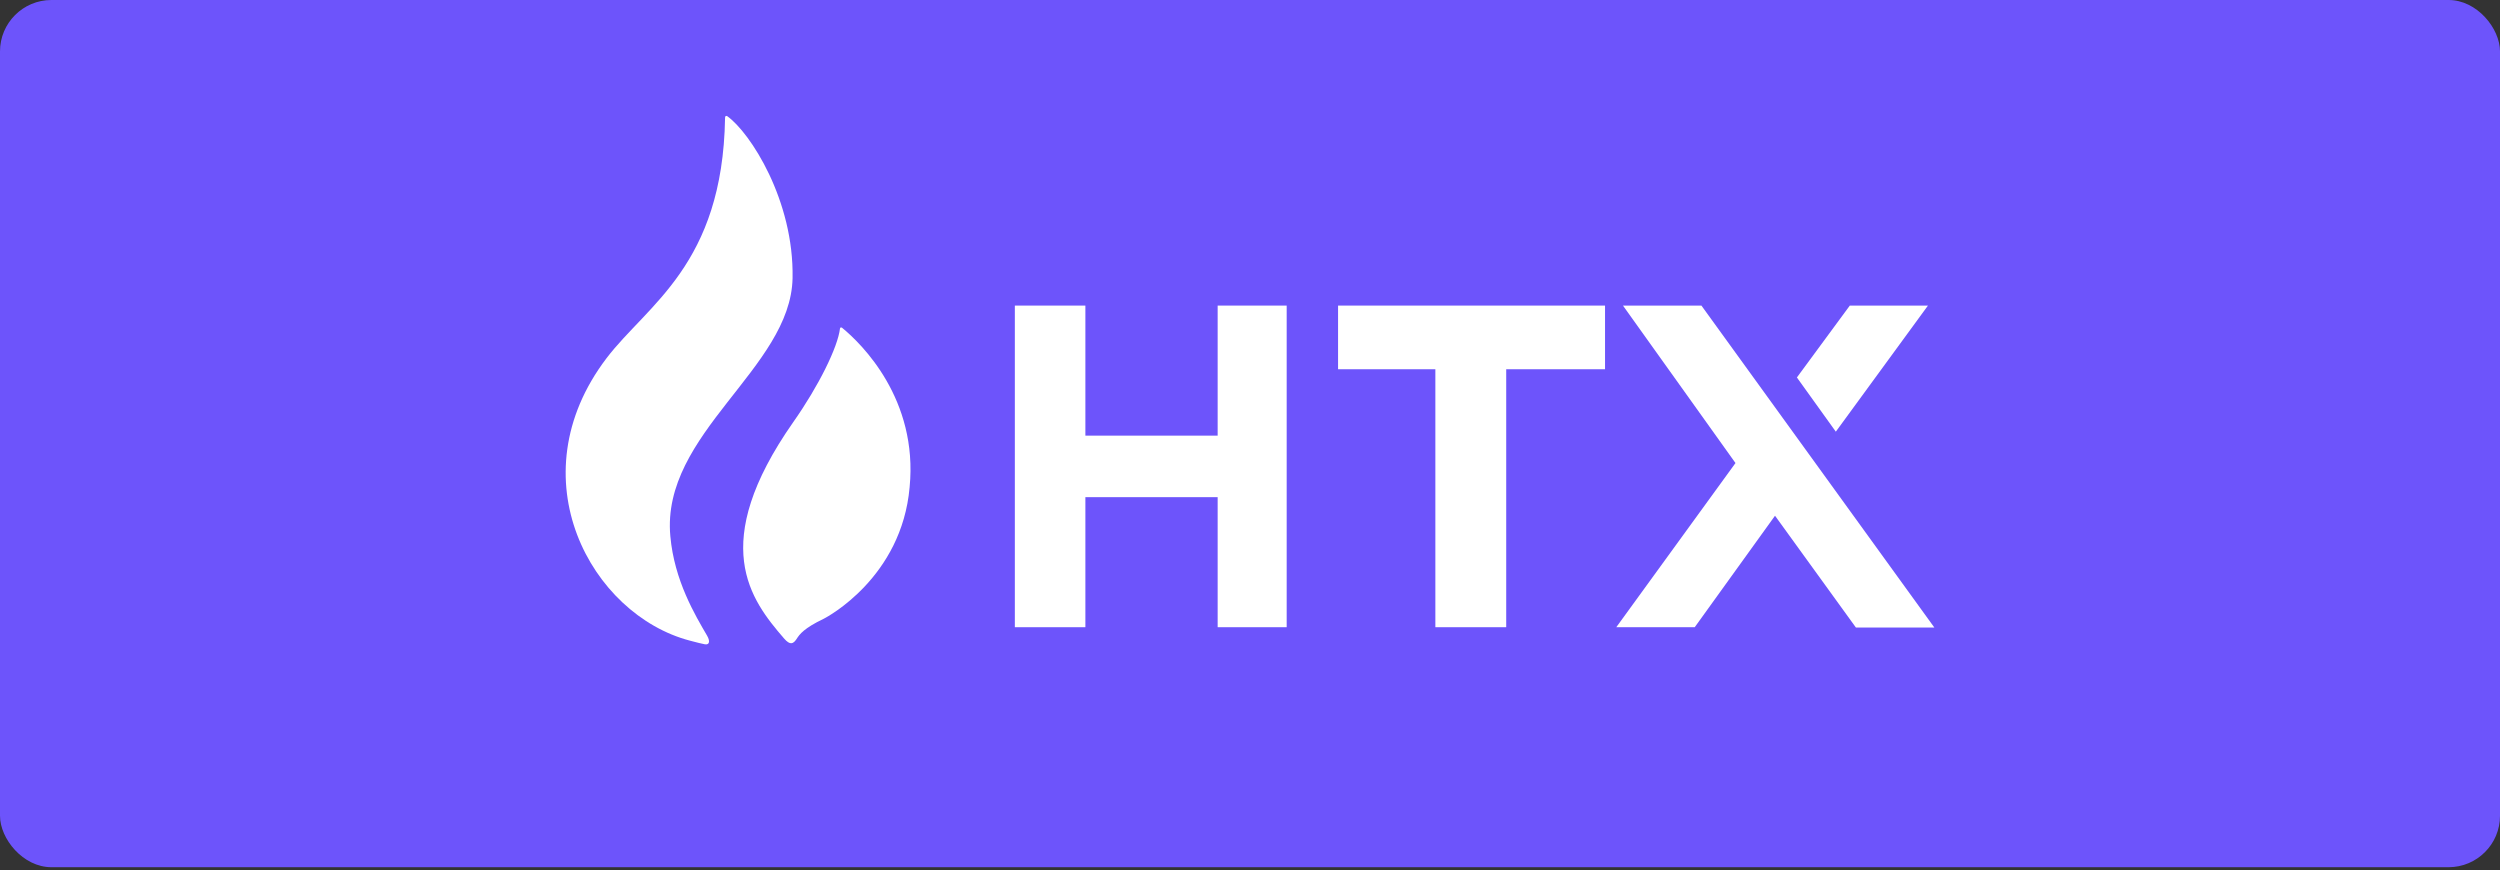 <svg width="632" height="220" viewBox="0 0 632 220" fill="none" xmlns="http://www.w3.org/2000/svg">
<rect x="0" y="0" width="632" height="220" fill="#333333" stroke="none"/>
<rect width="632" height="219.23" rx="13" fill="#6D54FB"/>
<path d="M200.361 70.323C200.745 50.689 189.676 33.52 183.834 29.362C183.834 29.362 183.296 29.054 183.296 29.824C182.681 67.012 163.618 77.021 153.318 90.572C130.334 120.831 149.474 155.401 174.38 161.946C174.841 162.023 175.917 162.408 178.146 162.869C179.299 163.1 179.607 162.177 178.761 160.714C175.763 155.555 170.459 146.778 169.46 135.537C167.077 109.513 199.9 93.19 200.361 70.323Z" fill="white"/>
<path d="M212.891 82.873C212.66 82.719 212.429 82.719 212.352 83.027C211.814 87.723 206.972 97.579 200.515 106.741C178.915 137.615 189.753 151.628 198.209 161.406C199.746 163.177 200.515 162.792 201.36 161.56C202.129 160.328 203.282 158.789 208.278 156.402C209.047 156.017 227.957 146.008 229.955 123.14C232.108 100.966 217.887 86.953 212.891 82.873Z" fill="white"/>
<path d="M325.272 77.252V158.558H307.823V125.682H274.385V158.558H256.552V77.252H274.385V110.129H307.823V77.252H325.272Z" fill="white"/>
<path d="M405.753 77.252V93.344H397.451H380.771V158.558H362.86V93.344H346.564H338.263V77.252H405.753Z" fill="white"/>
<path fill-rule="evenodd" clip-rule="evenodd" d="M469.169 158.635L448.722 130.378L428.429 158.558H408.597L438.729 117.058L410.288 77.252H430.12L489.001 158.635H469.169Z" fill="white"/>
<path d="M454.256 95.423L464.095 109.128L487.386 77.252H467.631L454.256 95.423Z" fill="white"/>
</svg>
